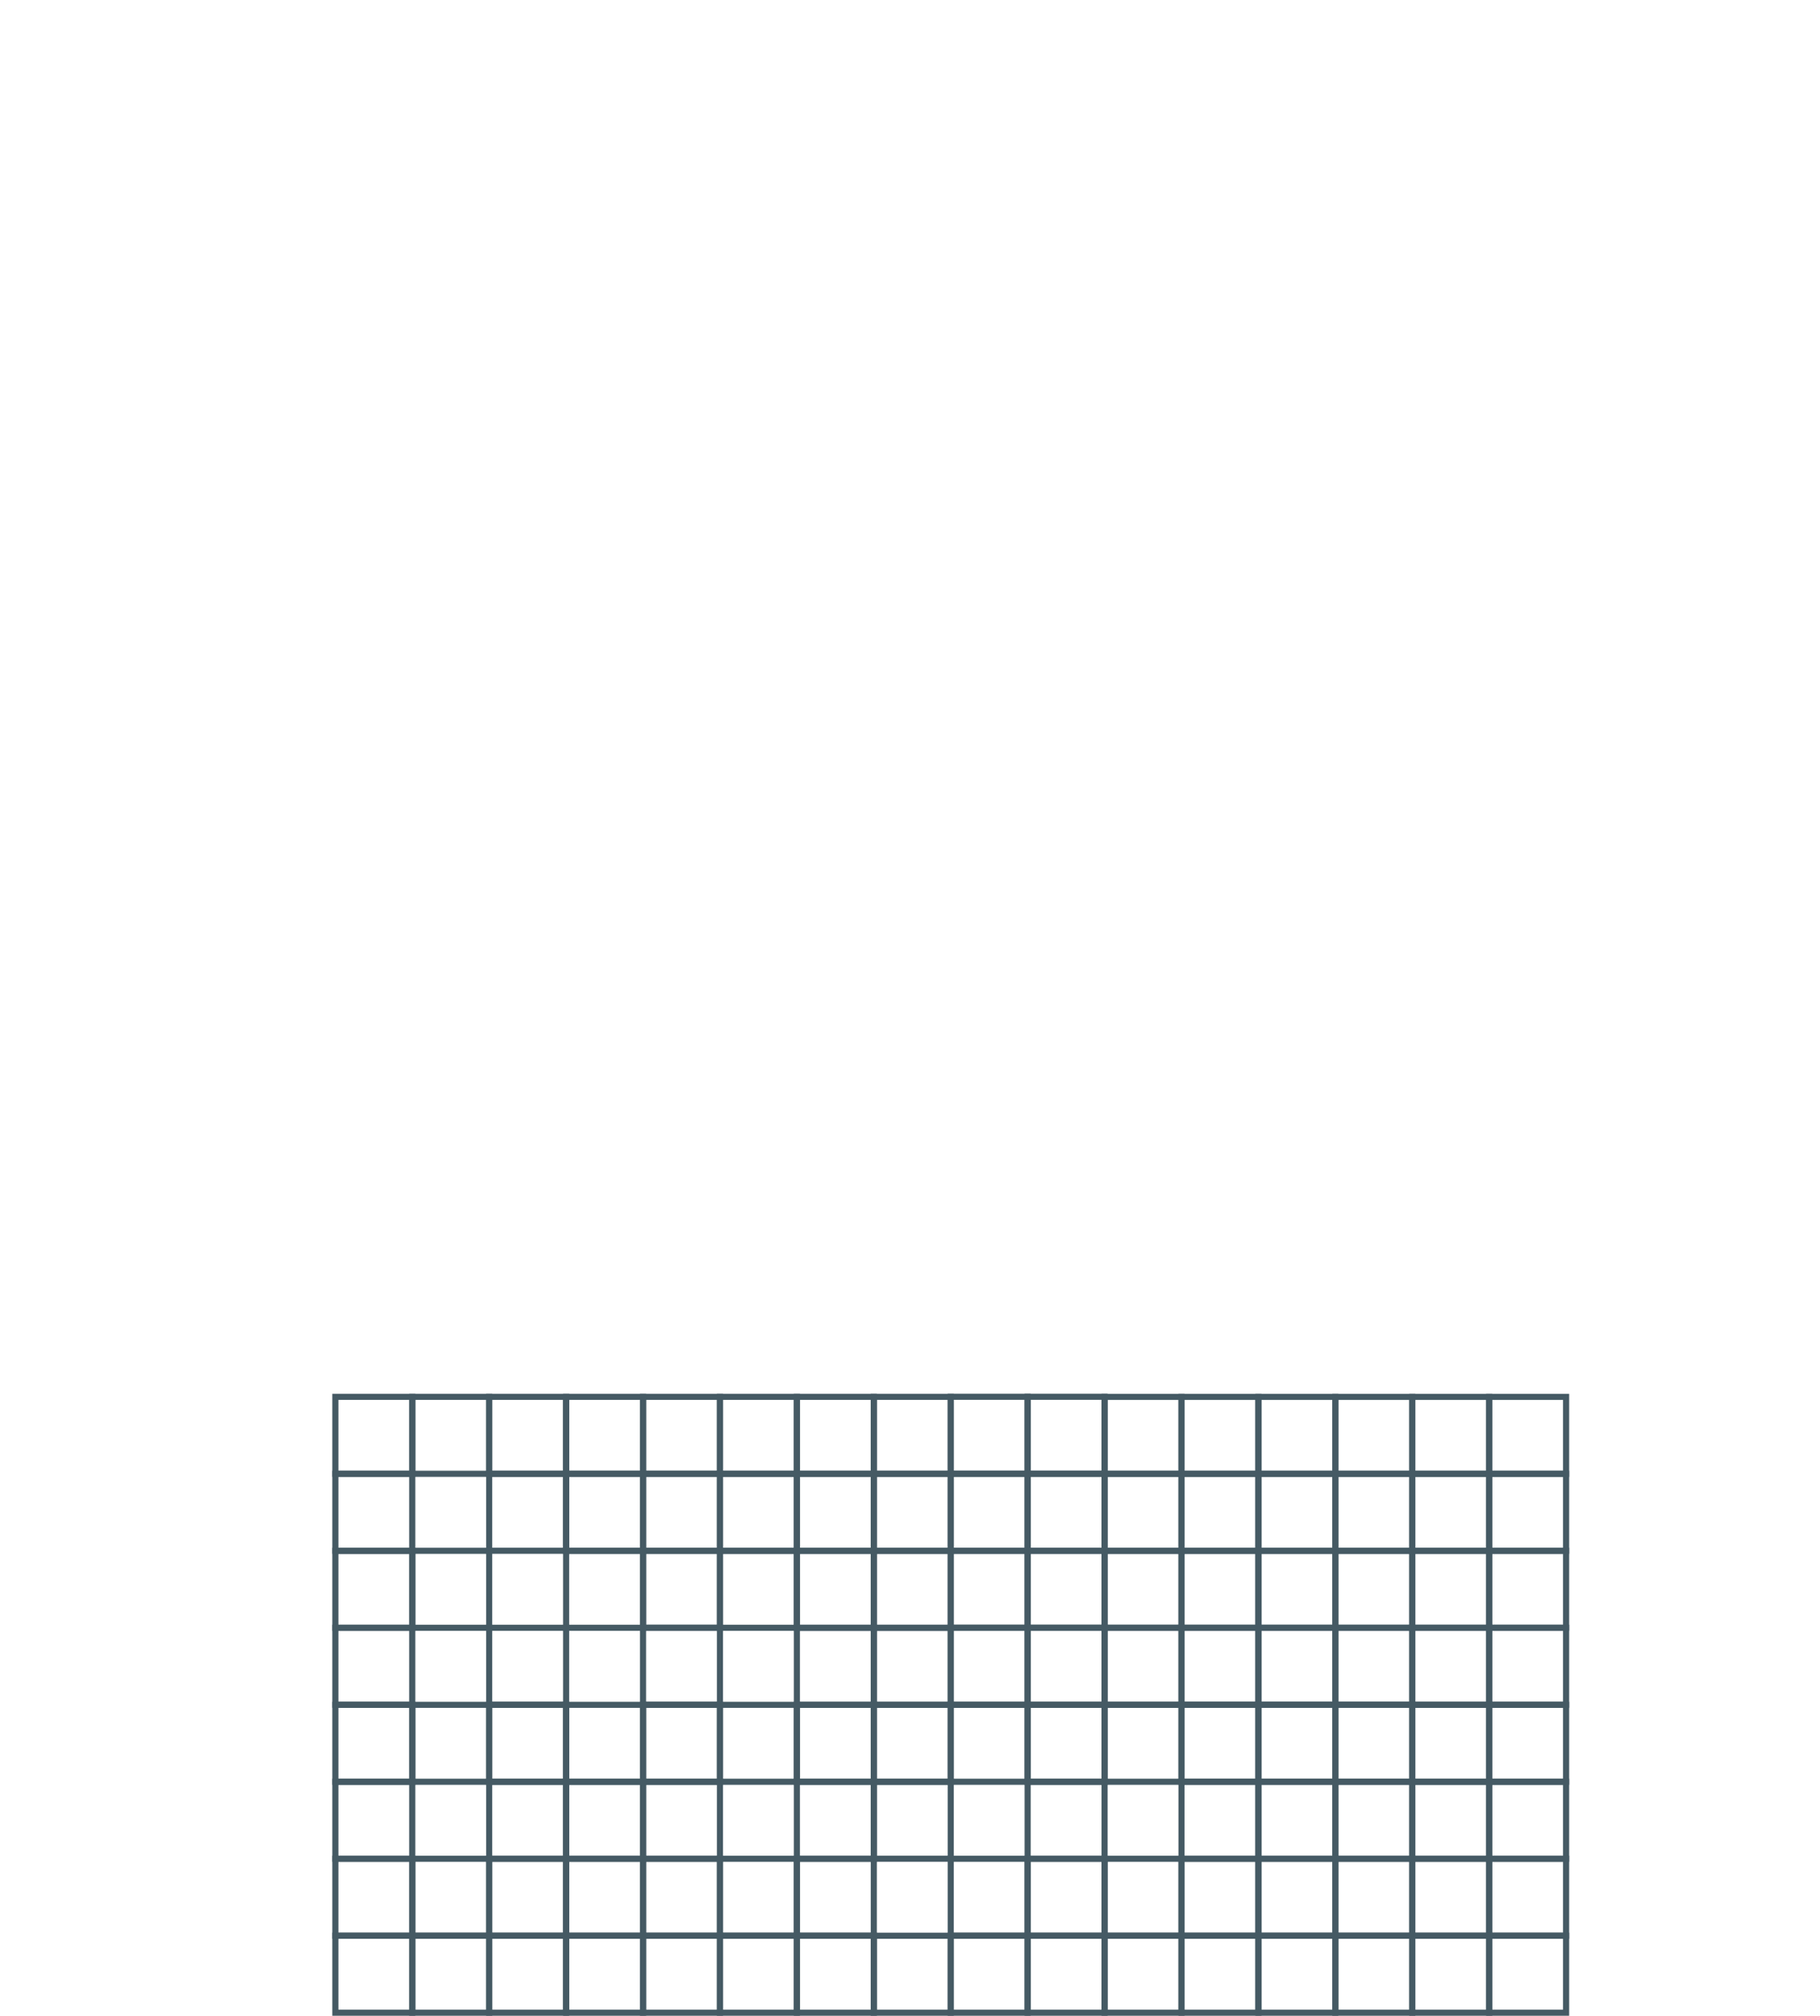<ns0:svg xmlns:ns0="http://www.w3.org/2000/svg" xmlns:ns1="http://www.inkscape.org/namespaces/inkscape" xmlns:ns2="http://sodipodi.sourceforge.net/DTD/sodipodi-0.dtd" width="236.601mm" height="261.931mm" viewBox="0 0 236.601 261.931" version="1.1" id="svg1" ns1:version="1.3.2 (091e20ef0f, 2023-11-25, custom)" ns2:docname="file-blocklist.svg">
  <ns2:namedview id="namedview1" pagecolor="#ffffff" bordercolor="#000000" borderopacity="0.25" ns1:showpageshadow="2" ns1:pageopacity="0.0" ns1:pagecheckerboard="0" ns1:deskcolor="#d1d1d1" ns1:document-units="mm" ns1:zoom="1.1893044" ns1:cx="327.08195" ns1:cy="295.97133" ns1:window-width="2536" ns1:window-height="1370" ns1:window-x="0" ns1:window-y="0" ns1:window-maximized="0" ns1:current-layer="layer10" />
  <ns0:defs id="defs1">
    <ns0:marker style="overflow:visible" id="Triangle" refX="0" refY="0" orient="auto-start-reverse" ns1:stockid="Triangle arrow" markerWidth="1" markerHeight="1" viewBox="0 0 1 1" ns1:isstock="true" ns1:collect="always" preserveAspectRatio="xMidYMid">
      <ns0:path transform="scale(0.5)" style="fill:context-stroke;fill-rule:evenodd;stroke:context-stroke;stroke-width:1pt" d="M 5.77,0 -2.88,5 V -5 Z" id="path135" />
    </ns0:marker>
  </ns0:defs>
  <ns0:g ns1:groupmode="layer" id="layer10" ns1:label="block[fig1]" style="display:inline" transform="translate(1.206,-12.038)">
    <ns0:rect style="fill:none;fill-rule:evenodd;stroke:#455a64;stroke-width:0.794;stroke-dasharray:none;stroke-dashoffset:0" id="rect9" width="10" height="10" x="99.575" y="221.746" transform="translate(42.814,-28.195)" />
    <ns0:rect style="fill:none;fill-rule:evenodd;stroke:#455a64;stroke-width:0.794;stroke-dasharray:none;stroke-dashoffset:0" id="rect10" width="10" height="10" x="109.575" y="221.746" transform="translate(42.814,-28.195)" />
    <ns0:rect style="fill:none;fill-rule:evenodd;stroke:#455a64;stroke-width:0.794;stroke-dasharray:none;stroke-dashoffset:0" id="rect13" width="10" height="10" x="139.575" y="221.746" transform="translate(42.814,-28.195)" />
    <ns0:rect style="fill:none;fill-rule:evenodd;stroke:#455a64;stroke-width:0.794;stroke-dasharray:none;stroke-dashoffset:0" id="rect16" width="10" height="10" x="129.575" y="221.746" transform="translate(42.814,-28.195)" />
    <ns0:rect style="fill:none;fill-rule:evenodd;stroke:#455a64;stroke-width:0.794;stroke-dasharray:none;stroke-dashoffset:0" id="rect17-3" width="10" height="10" x="19.575" y="231.746" transform="translate(42.814,-28.195)" />
    <ns0:rect style="fill:none;fill-rule:evenodd;stroke:#455a64;stroke-width:0.794;stroke-dasharray:none;stroke-dashoffset:0" id="rect19-2" width="10" height="10" x="-0.425" y="231.746" transform="translate(42.814,-28.195)" />
    <ns0:rect style="fill:none;fill-rule:evenodd;stroke:#455a64;stroke-width:0.794;stroke-dasharray:none;stroke-dashoffset:0" id="rect24" width="10" height="10" x="49.575" y="231.746" transform="translate(42.814,-28.195)" />
    <ns0:rect style="fill:none;fill-rule:evenodd;stroke:#455a64;stroke-width:0.794;stroke-dasharray:none;stroke-dashoffset:0" id="rect21-0" width="10" height="10" x="59.575" y="231.746" transform="translate(42.814,-28.195)" />
    <ns0:rect style="fill:none;fill-rule:evenodd;stroke:#455a64;stroke-width:0.794;stroke-dasharray:none;stroke-dashoffset:0" id="rect22" width="10" height="10" x="69.575" y="231.746" transform="translate(42.814,-28.195)" />
    <ns0:rect style="fill:none;fill-rule:evenodd;stroke:#455a64;stroke-width:0.794;stroke-dasharray:none;stroke-dashoffset:0" id="rect25" width="10" height="10" x="99.575" y="231.746" transform="translate(42.814,-28.195)" />
    <ns0:rect style="fill:none;fill-rule:evenodd;stroke:#455a64;stroke-width:0.794;stroke-dasharray:none;stroke-dashoffset:0" id="rect26" width="10" height="10" x="109.575" y="231.746" transform="translate(42.814,-28.195)" />
    <ns0:rect style="fill:none;fill-rule:evenodd;stroke:#455a64;stroke-width:0.794;stroke-dasharray:none;stroke-dashoffset:0" id="rect27" width="10" height="10" x="79.575" y="231.746" transform="translate(42.814,-28.195)" />
    <ns0:rect style="fill:none;fill-rule:evenodd;stroke:#455a64;stroke-width:0.794;stroke-dasharray:none;stroke-dashoffset:0" id="rect29" width="10" height="10" x="139.575" y="231.746" transform="translate(42.814,-28.195)" />
    <ns0:rect style="fill:none;fill-rule:evenodd;stroke:#455a64;stroke-width:0.794;stroke-dasharray:none;stroke-dashoffset:0" id="rect30" width="10" height="10" x="149.575" y="231.746" transform="translate(42.814,-28.195)" />
    <ns0:rect style="fill:none;fill-rule:evenodd;stroke:#455a64;stroke-width:0.794;stroke-dasharray:none;stroke-dashoffset:0" id="rect31" width="10" height="10" x="119.575" y="231.746" transform="translate(42.814,-28.195)" />
    <ns0:rect style="fill:none;fill-rule:evenodd;stroke:#455a64;stroke-width:0.794;stroke-dasharray:none;stroke-dashoffset:0" id="rect32" width="10" height="10" x="129.575" y="231.746" transform="translate(42.814,-28.195)" />
    <ns0:rect style="fill:none;fill-rule:evenodd;stroke:#455a64;stroke-width:0.794;stroke-dasharray:none;stroke-dashoffset:0" id="rect34" width="10" height="10" x="29.575" y="241.751" transform="translate(42.814,-28.195)" />
    <ns0:rect style="fill:none;fill-rule:evenodd;stroke:#455a64;stroke-width:0.794;stroke-dasharray:none;stroke-dashoffset:0" id="rect36" width="10" height="10" x="9.575" y="241.751" transform="translate(42.814,-28.195)" />
    <ns0:rect style="fill:none;fill-rule:evenodd;stroke:#455a64;stroke-width:0.794;stroke-dasharray:none;stroke-dashoffset:0" id="rect38" width="10" height="10" x="69.575" y="241.751" transform="translate(42.814,-28.195)" />
    <ns0:rect style="fill:none;fill-rule:evenodd;stroke:#455a64;stroke-width:0.794;stroke-dasharray:none;stroke-dashoffset:0" id="rect39" width="10" height="10" x="39.575" y="241.751" transform="translate(42.814,-28.195)" />
    <ns0:rect style="fill:none;fill-rule:evenodd;stroke:#455a64;stroke-width:0.794;stroke-dasharray:none;stroke-dashoffset:0" id="rect40" width="10" height="10" x="49.575" y="241.751" transform="translate(42.814,-28.195)" />
    <ns0:rect style="fill:none;fill-rule:evenodd;stroke:#455a64;stroke-width:0.794;stroke-dasharray:none;stroke-dashoffset:0" id="rect41" width="10" height="10" x="99.575" y="241.751" transform="translate(42.814,-28.195)" />
    <ns0:rect style="fill:none;fill-rule:evenodd;stroke:#455a64;stroke-width:0.794;stroke-dasharray:none;stroke-dashoffset:0" id="rect49" width="10" height="10" x="19.575" y="251.751" transform="translate(42.814,-28.195)" />
    <ns0:rect style="fill:none;fill-rule:evenodd;stroke:#455a64;stroke-width:0.794;stroke-dasharray:none;stroke-dashoffset:0" id="rect51" width="10" height="10" x="-0.425" y="251.751" transform="translate(42.814,-28.195)" />
    <ns0:rect style="fill:none;fill-rule:evenodd;stroke:#455a64;stroke-width:0.794;stroke-dasharray:none;stroke-dashoffset:0" id="rect55" width="10" height="10" x="39.575" y="251.751" transform="translate(42.814,-28.195)" />
    <ns0:rect style="fill:none;fill-rule:evenodd;stroke:#455a64;stroke-width:0.794;stroke-dasharray:none;stroke-dashoffset:0" id="rect57" width="10" height="10" x="99.575" y="251.751" transform="translate(42.814,-28.195)" />
    <ns0:rect style="fill:none;fill-rule:evenodd;stroke:#455a64;stroke-width:0.794;stroke-dasharray:none;stroke-dashoffset:0" id="rect58" width="10" height="10" x="109.575" y="251.751" transform="translate(42.814,-28.195)" />
    <ns0:rect style="fill:none;fill-rule:evenodd;stroke:#455a64;stroke-width:0.794;stroke-dasharray:none;stroke-dashoffset:0" id="rect59" width="10" height="10" x="79.575" y="251.751" transform="translate(42.814,-28.195)" />
    <ns0:rect style="fill:none;fill-rule:evenodd;stroke:#455a64;stroke-width:0.794;stroke-dasharray:none;stroke-dashoffset:0" id="rect60" width="10" height="10" x="89.575" y="251.751" transform="translate(42.814,-28.195)" />
    <ns0:rect style="fill:none;fill-rule:evenodd;stroke:#455a64;stroke-width:0.794;stroke-dasharray:none;stroke-dashoffset:0" id="rect61" width="10" height="10" x="139.575" y="251.751" transform="translate(42.814,-28.195)" />
    <ns0:rect style="fill:none;fill-rule:evenodd;stroke:#455a64;stroke-width:0.794;stroke-dasharray:none;stroke-dashoffset:0" id="rect62" width="10" height="10" x="149.575" y="251.751" transform="translate(42.814,-28.195)" />
    <ns0:rect style="fill:none;fill-rule:evenodd;stroke:#455a64;stroke-width:0.794;stroke-dasharray:none;stroke-dashoffset:0" id="rect63" width="10" height="10" x="119.575" y="251.751" transform="translate(42.814,-28.195)" />
    <ns0:rect style="fill:none;fill-rule:evenodd;stroke:#455a64;stroke-width:0.794;stroke-dasharray:none;stroke-dashoffset:0" id="rect65" width="10" height="10" x="19.575" y="261.761" transform="translate(42.814,-28.195)" />
    <ns0:rect style="fill:none;fill-rule:evenodd;stroke:#455a64;stroke-width:0.794;stroke-dasharray:none;stroke-dashoffset:0" id="rect66" width="10" height="10" x="29.575" y="261.761" transform="translate(42.814,-28.195)" />
    <ns0:rect style="fill:none;fill-rule:evenodd;stroke:#455a64;stroke-width:0.794;stroke-dasharray:none;stroke-dashoffset:0" id="rect67" width="10" height="10" x="-0.425" y="261.761" transform="translate(42.814,-28.195)" />
    <ns0:rect style="fill:none;fill-rule:evenodd;stroke:#455a64;stroke-width:0.794;stroke-dasharray:none;stroke-dashoffset:0" id="rect68" width="10" height="10" x="9.575" y="261.761" transform="translate(42.814,-28.195)" />
    <ns0:rect style="fill:none;fill-rule:evenodd;stroke:#455a64;stroke-width:0.794;stroke-dasharray:none;stroke-dashoffset:0" id="rect69" width="10" height="10" x="59.575" y="261.761" transform="translate(42.814,-28.195)" />
    <ns0:rect style="fill:none;fill-rule:evenodd;stroke:#455a64;stroke-width:0.794;stroke-dasharray:none;stroke-dashoffset:0" id="rect70" width="10" height="10" x="69.575" y="261.761" transform="translate(42.814,-28.195)" />
    <ns0:rect style="fill:none;fill-rule:evenodd;stroke:#455a64;stroke-width:0.794;stroke-dasharray:none;stroke-dashoffset:0" id="rect71" width="10" height="10" x="39.575" y="261.761" transform="translate(42.814,-28.195)" />
    <ns0:rect style="fill:none;fill-rule:evenodd;stroke:#455a64;stroke-width:0.794;stroke-dasharray:none;stroke-dashoffset:0" id="rect72" width="10" height="10" x="49.575" y="261.761" transform="translate(42.814,-28.195)" />
    <ns0:rect style="fill:none;fill-rule:evenodd;stroke:#455a64;stroke-width:0.794;stroke-dasharray:none;stroke-dashoffset:0" id="rect73" width="10" height="10" x="99.575" y="261.761" transform="translate(42.814,-28.195)" />
    <ns0:rect style="fill:none;fill-rule:evenodd;stroke:#455a64;stroke-width:0.794;stroke-dasharray:none;stroke-dashoffset:0" id="rect75" width="10" height="10" x="79.575" y="261.761" transform="translate(42.814,-28.195)" />
    <ns0:rect style="fill:none;fill-rule:evenodd;stroke:#455a64;stroke-width:0.794;stroke-dasharray:none;stroke-dashoffset:0" id="rect76" width="10" height="10" x="89.575" y="261.761" transform="translate(42.814,-28.195)" />
    <ns0:rect style="fill:none;fill-rule:evenodd;stroke:#455a64;stroke-width:0.794;stroke-dasharray:none;stroke-dashoffset:0" id="rect77" width="10" height="10" x="139.575" y="261.761" transform="translate(42.814,-28.195)" />
    <ns0:rect style="fill:none;fill-rule:evenodd;stroke:#455a64;stroke-width:0.794;stroke-dasharray:none;stroke-dashoffset:0" id="rect78" width="10" height="10" x="149.575" y="261.761" transform="translate(42.814,-28.195)" />
    <ns0:rect style="fill:none;fill-rule:evenodd;stroke:#455a64;stroke-width:0.794;stroke-dasharray:none;stroke-dashoffset:0" id="rect81" width="10" height="10" x="19.575" y="271.761" transform="translate(42.814,-28.195)" />
    <ns0:rect style="fill:none;fill-rule:evenodd;stroke:#455a64;stroke-width:0.794;stroke-dasharray:none;stroke-dashoffset:0" id="rect82" width="10" height="10" x="29.575" y="271.761" transform="translate(42.814,-28.195)" />
    <ns0:rect style="fill:none;fill-rule:evenodd;stroke:#455a64;stroke-width:0.794;stroke-dasharray:none;stroke-dashoffset:0" id="rect83" width="10" height="10" x="-0.425" y="271.761" transform="translate(42.814,-28.195)" />
    <ns0:rect style="fill:none;fill-rule:evenodd;stroke:#455a64;stroke-width:0.794;stroke-dasharray:none;stroke-dashoffset:0" id="rect85" width="10" height="10" x="59.575" y="271.761" transform="translate(42.814,-28.195)" />
    <ns0:rect style="fill:none;fill-rule:evenodd;stroke:#455a64;stroke-width:0.794;stroke-dasharray:none;stroke-dashoffset:0" id="rect86" width="10" height="10" x="69.575" y="271.761" transform="translate(42.814,-28.195)" />
    <ns0:rect style="fill:none;fill-rule:evenodd;stroke:#455a64;stroke-width:0.794;stroke-dasharray:none;stroke-dashoffset:0" id="rect87" width="10" height="10" x="39.575" y="271.761" transform="translate(42.814,-28.195)" />
    <ns0:rect style="fill:none;fill-rule:evenodd;stroke:#455a64;stroke-width:0.794;stroke-dasharray:none;stroke-dashoffset:0" id="rect90" width="10" height="10" x="109.575" y="271.761" transform="translate(42.814,-28.195)" />
    <ns0:rect style="fill:none;fill-rule:evenodd;stroke:#455a64;stroke-width:0.794;stroke-dasharray:none;stroke-dashoffset:0" id="rect92" width="10" height="10" x="89.575" y="271.761" transform="translate(42.814,-28.195)" />
    <ns0:rect style="fill:none;fill-rule:evenodd;stroke:#455a64;stroke-width:0.794;stroke-dasharray:none;stroke-dashoffset:0" id="rect93" width="10" height="10" x="139.575" y="271.761" transform="translate(42.814,-28.195)" />
    <ns0:rect style="fill:none;fill-rule:evenodd;stroke:#455a64;stroke-width:0.794;stroke-dasharray:none;stroke-dashoffset:0" id="rect94" width="10" height="10" x="149.575" y="271.761" transform="translate(42.814,-28.195)" />
    <ns0:rect style="fill:none;fill-rule:evenodd;stroke:#455a64;stroke-width:0.794;stroke-dasharray:none;stroke-dashoffset:0" id="rect95" width="10" height="10" x="119.575" y="271.761" transform="translate(42.814,-28.195)" />
    <ns0:rect style="fill:none;fill-rule:evenodd;stroke:#455a64;stroke-width:0.794;stroke-dasharray:none;stroke-dashoffset:0" id="rect96" width="10" height="10" x="129.575" y="271.761" transform="translate(42.814,-28.195)" />
    <ns0:rect style="fill:none;fill-rule:evenodd;stroke:#455a64;stroke-width:0.794;stroke-dasharray:none;stroke-dashoffset:0" id="rect97" width="10" height="10" x="19.575" y="281.766" transform="translate(42.814,-28.195)" />
    <ns0:rect style="fill:none;fill-rule:evenodd;stroke:#455a64;stroke-width:0.794;stroke-dasharray:none;stroke-dashoffset:0" id="rect98" width="10" height="10" x="29.575" y="281.766" transform="translate(42.814,-28.195)" />
    <ns0:rect style="fill:none;fill-rule:evenodd;stroke:#455a64;stroke-width:0.794;stroke-dasharray:none;stroke-dashoffset:0" id="rect99" width="10" height="10" x="-0.425" y="281.766" transform="translate(42.814,-28.195)" />
    <ns0:rect style="fill:none;fill-rule:evenodd;stroke:#455a64;stroke-width:0.794;stroke-dasharray:none;stroke-dashoffset:0" id="rect100" width="10" height="10" x="9.575" y="281.766" transform="translate(42.814,-28.195)" />
    <ns0:rect style="fill:none;fill-rule:evenodd;stroke:#455a64;stroke-width:0.794;stroke-dasharray:none;stroke-dashoffset:0" id="rect101" width="10" height="10" x="59.575" y="281.766" transform="translate(42.814,-28.195)" />
    <ns0:rect style="fill:none;fill-rule:evenodd;stroke:#455a64;stroke-width:0.794;stroke-dasharray:none;stroke-dashoffset:0" id="rect103" width="10" height="10" x="39.575" y="281.766" transform="translate(42.814,-28.195)" />
    <ns0:rect style="fill:none;fill-rule:evenodd;stroke:#455a64;stroke-width:0.794;stroke-dasharray:none;stroke-dashoffset:0" id="rect104" width="10" height="10" x="49.575" y="281.766" transform="translate(42.814,-28.195)" />
    <ns0:rect style="fill:none;fill-rule:evenodd;stroke:#455a64;stroke-width:0.794;stroke-dasharray:none;stroke-dashoffset:0" id="rect105" width="10" height="10" x="99.575" y="281.766" transform="translate(42.814,-28.195)" />
    <ns0:rect style="fill:none;fill-rule:evenodd;stroke:#455a64;stroke-width:0.794;stroke-dasharray:none;stroke-dashoffset:0" id="rect106" width="10" height="10" x="109.575" y="281.766" transform="translate(42.814,-28.195)" />
    <ns0:rect style="fill:none;fill-rule:evenodd;stroke:#455a64;stroke-width:0.794;stroke-dasharray:none;stroke-dashoffset:0" id="rect107" width="10" height="10" x="79.575" y="281.766" transform="translate(42.814,-28.195)" />
    <ns0:rect style="fill:none;fill-rule:evenodd;stroke:#455a64;stroke-width:0.794;stroke-dasharray:none;stroke-dashoffset:0" id="rect108" width="10" height="10" x="89.575" y="281.766" transform="translate(42.814,-28.195)" />
    <ns0:rect style="fill:none;fill-rule:evenodd;stroke:#455a64;stroke-width:0.794;stroke-dasharray:none;stroke-dashoffset:0" id="rect109" width="10" height="10" x="139.575" y="281.766" transform="translate(42.814,-28.195)" />
    <ns0:rect style="fill:none;fill-rule:evenodd;stroke:#455a64;stroke-width:0.794;stroke-dasharray:none;stroke-dashoffset:0" id="rect110" width="10" height="10" x="149.575" y="281.766" transform="translate(42.814,-28.195)" />
    <ns0:rect style="fill:none;fill-rule:evenodd;stroke:#455a64;stroke-width:0.794;stroke-dasharray:none;stroke-dashoffset:0" id="rect111" width="10" height="10" x="119.575" y="281.766" transform="translate(42.814,-28.195)" />
    <ns0:rect style="fill:none;fill-rule:evenodd;stroke:#455a64;stroke-width:0.794;stroke-dasharray:none;stroke-dashoffset:0" id="rect112" width="10" height="10" x="129.575" y="281.766" transform="translate(42.814,-28.195)" />
    <ns0:rect style="fill:none;fill-rule:evenodd;stroke:#455a64;stroke-width:0.794;stroke-dasharray:none;stroke-dashoffset:0" id="rect113" width="10" height="10" x="19.575" y="291.766" transform="translate(42.814,-28.195)" />
    <ns0:rect style="fill:none;fill-rule:evenodd;stroke:#455a64;stroke-width:0.794;stroke-dasharray:none;stroke-dashoffset:0" id="rect114" width="10" height="10" x="29.575" y="291.766" transform="translate(42.814,-28.195)" />
    <ns0:rect style="fill:none;fill-rule:evenodd;stroke:#455a64;stroke-width:0.794;stroke-dasharray:none;stroke-dashoffset:0" id="rect115" width="10" height="10" x="-0.425" y="291.766" transform="translate(42.814,-28.195)" />
    <ns0:rect style="fill:none;fill-rule:evenodd;stroke:#455a64;stroke-width:0.794;stroke-dasharray:none;stroke-dashoffset:0" id="rect116" width="10" height="10" x="9.575" y="291.766" transform="translate(42.814,-28.195)" />
    <ns0:rect style="fill:none;fill-rule:evenodd;stroke:#455a64;stroke-width:0.794;stroke-dasharray:none;stroke-dashoffset:0" id="rect117" width="10" height="10" x="59.575" y="291.766" transform="translate(42.814,-28.195)" />
    <ns0:rect style="fill:none;fill-rule:evenodd;stroke:#455a64;stroke-width:0.794;stroke-dasharray:none;stroke-dashoffset:0" id="rect118" width="10" height="10" x="69.575" y="291.766" transform="translate(42.814,-28.195)" />
    <ns0:rect style="fill:none;fill-rule:evenodd;stroke:#455a64;stroke-width:0.794;stroke-dasharray:none;stroke-dashoffset:0" id="rect119" width="10" height="10" x="39.575" y="291.766" transform="translate(42.814,-28.195)" />
    <ns0:rect style="fill:none;fill-rule:evenodd;stroke:#455a64;stroke-width:0.794;stroke-dasharray:none;stroke-dashoffset:0" id="rect120" width="10" height="10" x="49.575" y="291.766" transform="translate(42.814,-28.195)" />
    <ns0:rect style="fill:none;fill-rule:evenodd;stroke:#455a64;stroke-width:0.794;stroke-dasharray:none;stroke-dashoffset:0" id="rect121" width="10" height="10" x="99.575" y="291.766" transform="translate(42.814,-28.195)" />
    <ns0:rect style="fill:none;fill-rule:evenodd;stroke:#455a64;stroke-width:0.794;stroke-dasharray:none;stroke-dashoffset:0" id="rect122" width="10" height="10" x="109.575" y="291.766" transform="translate(42.814,-28.195)" />
    <ns0:rect style="fill:none;fill-rule:evenodd;stroke:#455a64;stroke-width:0.794;stroke-dasharray:none;stroke-dashoffset:0" id="rect123" width="10" height="10" x="79.575" y="291.766" transform="translate(42.814,-28.195)" />
    <ns0:rect style="fill:none;fill-rule:evenodd;stroke:#455a64;stroke-width:0.794;stroke-dasharray:none;stroke-dashoffset:0" id="rect124" width="10" height="10" x="89.575" y="291.766" transform="translate(42.814,-28.195)" />
    <ns0:rect style="fill:none;fill-rule:evenodd;stroke:#455a64;stroke-width:0.794;stroke-dasharray:none;stroke-dashoffset:0" id="rect125" width="10" height="10" x="139.575" y="291.766" transform="translate(42.814,-28.195)" />
    <ns0:rect style="fill:none;fill-rule:evenodd;stroke:#455a64;stroke-width:0.794;stroke-dasharray:none;stroke-dashoffset:0" id="rect126" width="10" height="10" x="149.575" y="291.766" transform="translate(42.814,-28.195)" />
    <ns0:rect style="fill:none;fill-rule:evenodd;stroke:#455a64;stroke-width:0.794;stroke-dasharray:none;stroke-dashoffset:0" id="rect127" width="10" height="10" x="119.575" y="291.766" transform="translate(42.814,-28.195)" />
    <ns0:rect style="fill:none;fill-rule:evenodd;stroke:#455a64;stroke-width:0.794;stroke-dasharray:none;stroke-dashoffset:0" id="rect128" width="10" height="10" x="129.575" y="291.766" transform="translate(42.814,-28.195)" />
    <ns0:rect style="display:inline;fill:none;fill-rule:evenodd;stroke:#455a64;stroke-width:0.794;stroke-dasharray:none;stroke-dashoffset:0" id="rect135" width="10" height="10" x="42.389" y="213.561" />
    <ns0:rect style="display:inline;fill:none;fill-rule:evenodd;stroke:#455a64;stroke-width:0.794;stroke-dasharray:none;stroke-dashoffset:0" id="rect136" width="10" height="10" x="162.389" y="193.551" />
    <ns0:rect style="display:inline;fill:none;fill-rule:evenodd;stroke:#455a64;stroke-width:0.794;stroke-dasharray:none;stroke-dashoffset:0" id="rect2" width="10" height="10" x="72.389" y="193.546" />
    <ns0:rect style="display:inline;fill:none;fill-rule:evenodd;stroke:#455a64;stroke-width:0.794;stroke-dasharray:none;stroke-dashoffset:0" id="rect4" width="10" height="10" x="82.389" y="193.546" />
    <ns0:rect style="display:inline;fill:none;fill-rule:evenodd;stroke:#455a64;stroke-width:0.794;stroke-dasharray:none;stroke-dashoffset:0" id="rect6" width="10" height="10" x="92.389" y="193.546" />
    <ns0:rect style="display:inline;fill:none;fill-rule:evenodd;stroke:#455a64;stroke-width:0.794;stroke-dasharray:none;stroke-dashoffset:0" id="rect8" width="10" height="10" x="72.389" y="203.546" />
    <ns0:rect style="display:inline;fill:none;fill-rule:evenodd;stroke:#455a64;stroke-width:0.794;stroke-dasharray:none;stroke-dashoffset:0" id="rect11" width="10" height="10" x="82.389" y="203.546" />
    <ns0:rect style="fill:none;fill-rule:evenodd;stroke:#455a64;stroke-width:0.794;stroke-dasharray:none;stroke-dashoffset:0" id="rect139" width="10" height="10" x="62.389" y="193.546" />
    <ns0:rect style="fill:none;fill-rule:evenodd;stroke:#455a64;stroke-width:0.794;stroke-dasharray:none;stroke-dashoffset:0" id="rect140" width="10" height="10" x="42.389" y="193.546" />
    <ns0:rect style="fill:none;fill-rule:evenodd;stroke:#455a64;stroke-width:0.794;stroke-dasharray:none;stroke-dashoffset:0" id="rect141" width="10" height="10" x="52.389" y="193.546" />
    <ns0:rect style="display:inline;fill:none;fill-rule:evenodd;stroke:#455a64;stroke-width:0.794;stroke-dasharray:none;stroke-dashoffset:0" id="rect142" width="10" height="10" x="102.389" y="193.546" />
    <ns0:rect style="display:inline;fill:none;fill-rule:evenodd;stroke:#455a64;stroke-width:0.794;stroke-dasharray:none;stroke-dashoffset:0" id="rect143" width="10" height="10" x="112.389" y="193.546" />
    <ns0:rect style="fill:none;fill-rule:evenodd;stroke:#455a64;stroke-width:0.794;stroke-dasharray:none;stroke-dashoffset:0" id="rect144" width="10" height="10" x="192.389" y="193.551" />
    <ns0:rect style="fill:none;fill-rule:evenodd;stroke:#455a64;stroke-width:0.794;stroke-dasharray:none;stroke-dashoffset:0" id="rect145" width="10" height="10" x="152.389" y="213.556" />
    <ns0:rect style="fill:none;fill-rule:evenodd;stroke:#455a64;stroke-width:0.794;stroke-dasharray:none;stroke-dashoffset:0" id="rect146" width="10" height="10" x="182.389" y="213.556" />
    <ns0:rect style="fill:none;fill-rule:evenodd;stroke:#455a64;stroke-width:0.794;stroke-dasharray:none;stroke-dashoffset:0" id="rect147" width="10" height="10" x="192.389" y="213.556" />
    <ns0:rect style="fill:none;fill-rule:evenodd;stroke:#455a64;stroke-width:0.794;stroke-dasharray:none;stroke-dashoffset:0" id="rect148" width="10" height="10" x="162.389" y="213.556" />
    <ns0:rect style="fill:none;fill-rule:evenodd;stroke:#455a64;stroke-width:0.794;stroke-dasharray:none;stroke-dashoffset:0" id="rect149" width="10" height="10" x="172.389" y="213.556" />
    <ns0:rect style="fill:none;fill-rule:evenodd;stroke:#455a64;stroke-width:0.794;stroke-dasharray:none;stroke-dashoffset:0" id="rect150" width="10" height="10" x="132.389" y="203.551" />
    <ns0:rect style="fill:none;fill-rule:evenodd;stroke:#455a64;stroke-width:0.794;stroke-dasharray:none;stroke-dashoffset:0" id="rect151" width="10" height="10" x="122.389" y="213.551" />
    <ns0:rect style="fill:none;fill-rule:evenodd;stroke:#455a64;stroke-width:0.794;stroke-dasharray:none;stroke-dashoffset:0" id="rect152" width="10" height="10" x="132.389" y="213.551" />
    <ns0:rect style="display:inline;fill:none;fill-rule:evenodd;stroke:#455a64;stroke-width:0.794;stroke-dasharray:none;stroke-dashoffset:0" id="rect153" width="10" height="10" x="102.389" y="213.556" />
    <ns0:rect style="fill:none;fill-rule:evenodd;stroke:#455a64;stroke-width:0.794;stroke-dasharray:none;stroke-dashoffset:0" id="rect154" width="10" height="10" x="112.389" y="223.566" />
    <ns0:rect style="display:inline;fill:none;fill-rule:evenodd;stroke:#455a64;stroke-width:0.794;stroke-dasharray:none;stroke-dashoffset:0" id="rect155" width="10" height="10" x="102.389" y="223.566" />
    <ns0:rect style="fill:none;fill-rule:evenodd;stroke:#455a64;stroke-width:0.794;stroke-dasharray:none;stroke-dashoffset:0" id="rect156" width="10" height="10" x="172.389" y="223.556" />
    <ns0:rect style="fill:none;fill-rule:evenodd;stroke:#455a64;stroke-width:0.794;stroke-dasharray:none;stroke-dashoffset:0" id="rect157" width="10" height="10" x="162.389" y="233.556" />
    <ns0:rect style="fill:none;fill-rule:evenodd;stroke:#455a64;stroke-width:0.794;stroke-dasharray:none;stroke-dashoffset:0" id="rect158" width="10" height="10" x="172.389" y="233.556" />
    <ns0:rect style="fill:none;fill-rule:evenodd;stroke:#455a64;stroke-width:0.794;stroke-dasharray:none;stroke-dashoffset:0" id="rect159" width="10" height="10" x="152.389" y="233.556" />
    <ns0:rect style="fill:none;fill-rule:evenodd;stroke:#455a64;stroke-width:0.794;stroke-dasharray:none;stroke-dashoffset:0" id="rect171" width="10" height="10" x="122.389" y="193.536" />
    <ns0:rect style="fill:none;fill-rule:evenodd;stroke:#455a64;stroke-width:0.794;stroke-dasharray:none;stroke-dashoffset:0" id="rect172" width="10" height="10" x="132.389" y="193.536" />
  </ns0:g>
  </ns0:svg>